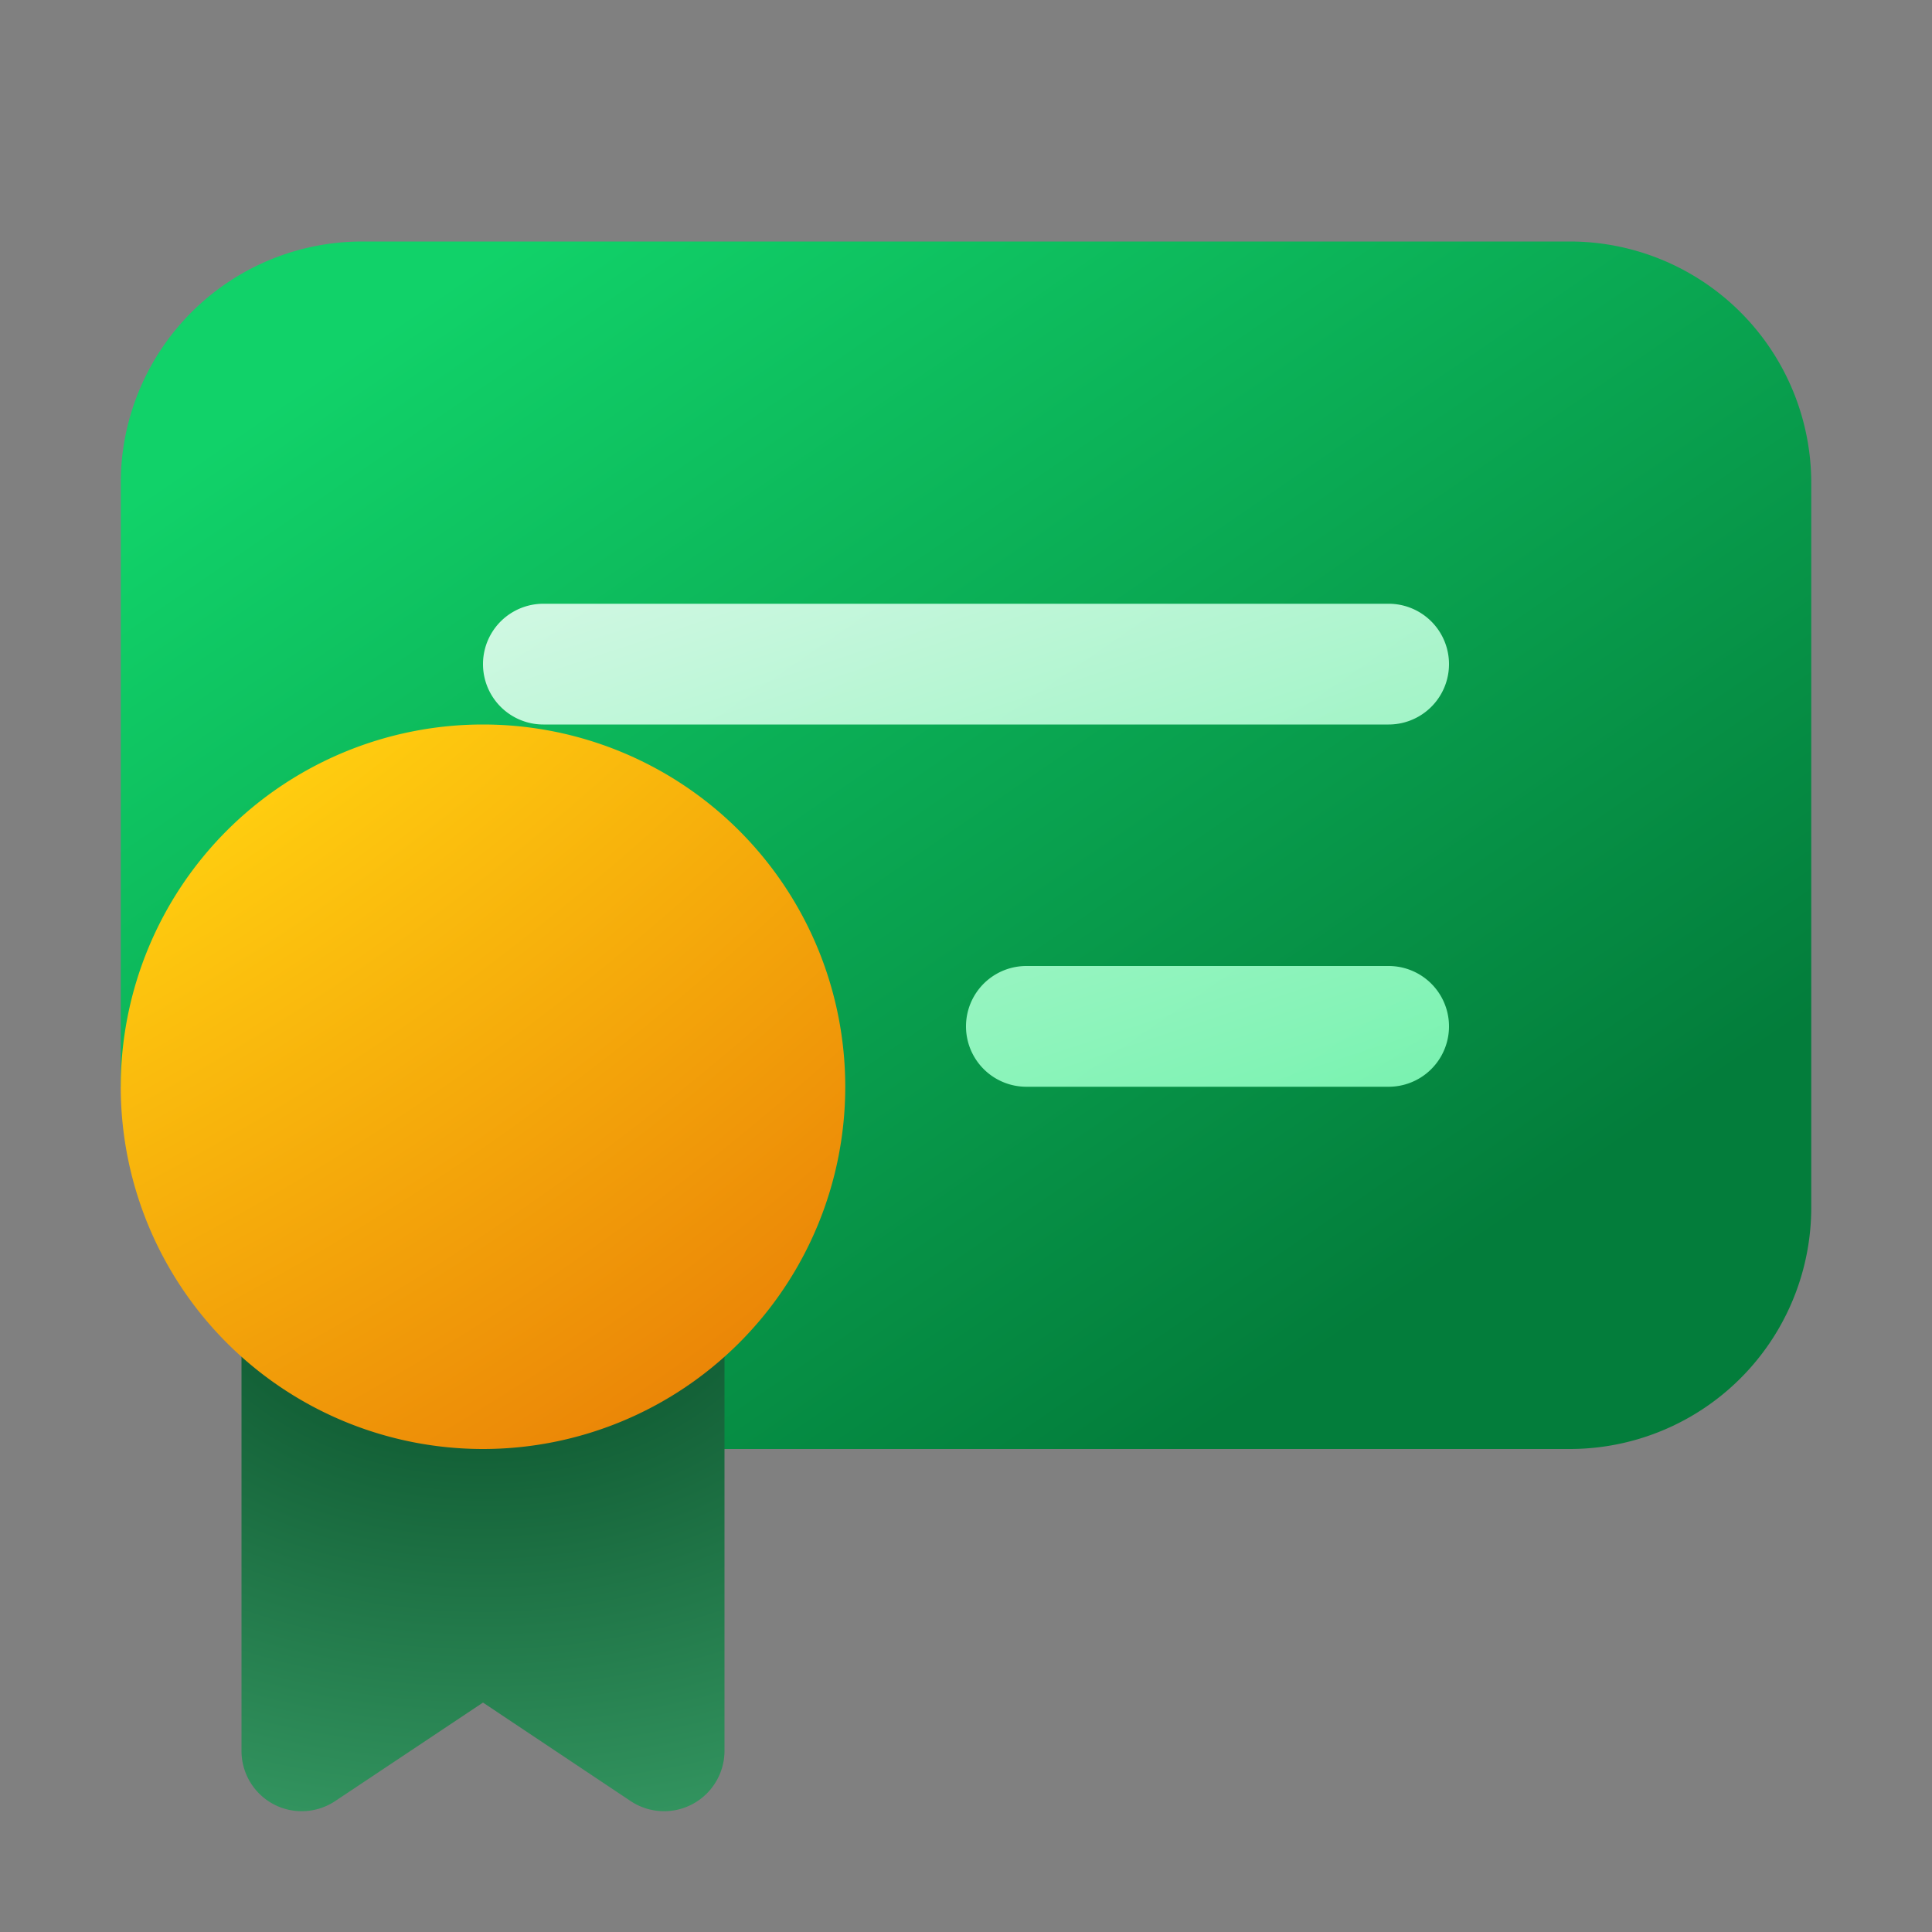 <svg xmlns="http://www.w3.org/2000/svg" width="64" height="64" viewBox="0 0 16 16"><rect x="0" y="0" width="16" height="16" fill="#808080" stroke="none"/><g fill="none"><path fill="url(#fluentColorCertificate160)" d="M3 2a2 2 0 0 0-2 2v5h.5c0 .818.393 1.544 1 2v1H13a2 2 0 0 0 2-2V4a2 2 0 0 0-2-2z"/><path fill="url(#fluentColorCertificate161)" fill-opacity="0.9" d="M8.5 8a.5.5 0 0 0 0 1h3a.5.5 0 0 0 0-1z"/><path fill="url(#fluentColorCertificate162)" fill-opacity="0.9" d="M4.5 5a.5.5 0 0 0 0 1h7a.5.5 0 0 0 0-1z"/><path fill="url(#fluentColorCertificate163)" d="M2 10.944V14.5a.5.5 0 0 0 .264.441a.5.5 0 0 0 .513-.026L4 14.1l1.223.816a.5.5 0 0 0 .706-.16a.5.5 0 0 0 .071-.257v-3.555a3.96 3.96 0 0 1-2 .556a3.96 3.96 0 0 1-2-.556"/><path fill="url(#fluentColorCertificate164)" d="M7 9a3 3 0 1 1-6 0a3 3 0 0 1 6 0"/><defs><linearGradient id="fluentColorCertificate160" x1="1.5" x2="7.948" y1="3.875" y2="13.254" gradientUnits="userSpaceOnUse"><stop stop-color="#11d269"/><stop offset="1" stop-color="#037d3b"/></linearGradient><linearGradient id="fluentColorCertificate161" x1="15.6" x2="11.223" y1="14.2" y2="1.004" gradientUnits="userSpaceOnUse"><stop stop-color="#28fd89"/><stop offset="1" stop-color="#fff"/></linearGradient><linearGradient id="fluentColorCertificate162" x1="15.6" x2="11.223" y1="14.2" y2="1.004" gradientUnits="userSpaceOnUse"><stop stop-color="#28fd89"/><stop offset="1" stop-color="#fff"/></linearGradient><radialGradient id="fluentColorCertificate163" cx="0" cy="0" r="1" gradientTransform="matrix(0 6.393 -8.83 0 4 10.311)" gradientUnits="userSpaceOnUse"><stop stop-color="#034622"/><stop offset="1" stop-color="#41ac72"/></radialGradient><radialGradient id="fluentColorCertificate164" cx="0" cy="0" r="1" gradientTransform="rotate(56.615 7.942 -18.607)scale(33.49 28.683)" gradientUnits="userSpaceOnUse"><stop offset=".772" stop-color="#ffcd0f"/><stop offset=".991" stop-color="#e67505"/></radialGradient></defs></g></svg>